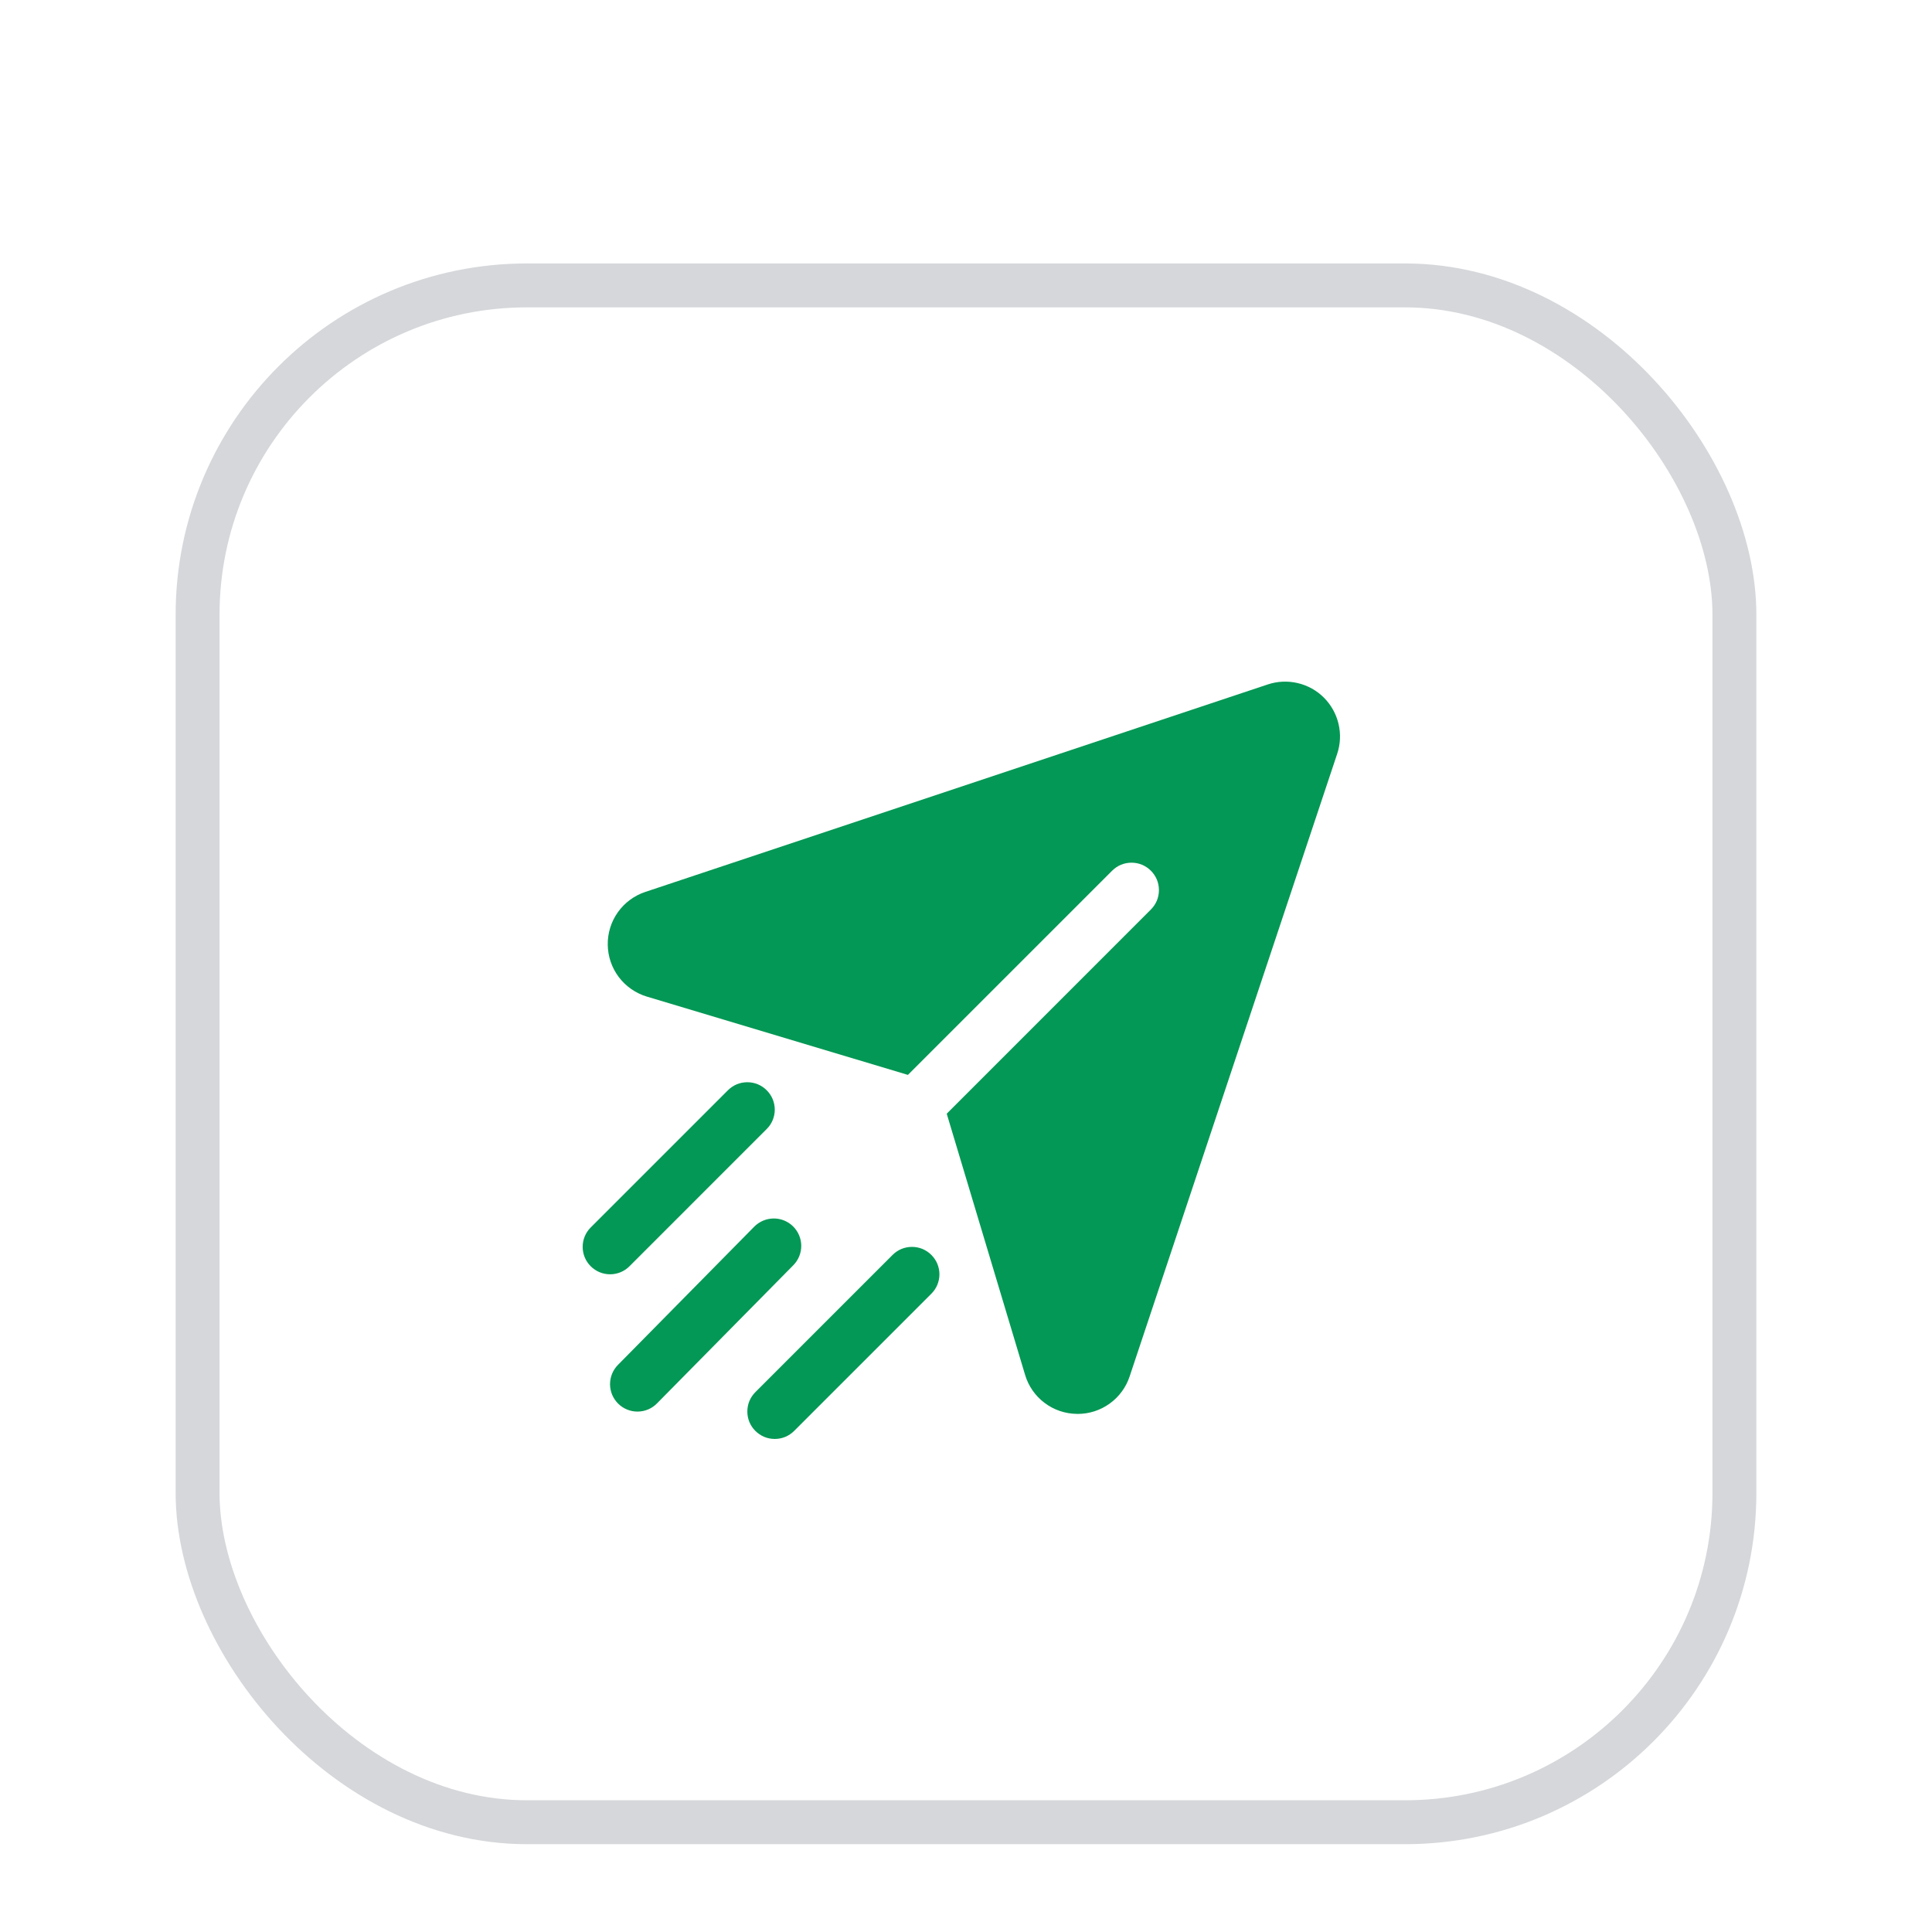 <svg width="44" height="44" viewBox="0 0 44 44" fill="none" xmlns="http://www.w3.org/2000/svg">
<g filter="url(#filter0_dd_15608_47584)">
<g filter="url(#filter1_dd_15608_47584)">
<rect x="4" y="4" width="36" height="36" rx="8" fill="white"/>
<rect x="4.5" y="4.5" width="35" height="35" rx="7.5" stroke="#D5D7DA"/>
<path d="M30.453 15.169L25.727 29.346C25.645 29.595 25.486 29.812 25.273 29.965C25.06 30.119 24.805 30.201 24.542 30.201L24.523 30.2C24.257 30.197 23.999 30.109 23.787 29.948C23.575 29.788 23.42 29.564 23.345 29.309L21.561 23.364L26.211 18.713C26.269 18.655 26.315 18.587 26.347 18.511C26.378 18.435 26.394 18.354 26.394 18.272C26.394 18.189 26.378 18.108 26.347 18.032C26.315 17.957 26.269 17.888 26.211 17.83C26.153 17.772 26.084 17.726 26.009 17.694C25.933 17.663 25.852 17.647 25.77 17.647C25.687 17.647 25.606 17.663 25.53 17.694C25.454 17.726 25.386 17.772 25.328 17.83L20.677 22.48L14.732 20.697C14.477 20.62 14.254 20.465 14.093 20.253C13.933 20.041 13.845 19.784 13.841 19.518C13.837 19.253 13.917 18.993 14.071 18.776C14.225 18.559 14.444 18.397 14.696 18.313L28.872 13.588C29.093 13.514 29.329 13.504 29.555 13.557C29.781 13.61 29.988 13.725 30.152 13.889C30.316 14.054 30.431 14.26 30.484 14.486C30.538 14.712 30.527 14.949 30.453 15.169ZM17.461 22.83C17.403 22.772 17.334 22.726 17.259 22.694C17.183 22.663 17.102 22.647 17.02 22.647C16.937 22.647 16.856 22.663 16.78 22.694C16.704 22.726 16.636 22.772 16.578 22.83L13.453 25.955C13.335 26.072 13.27 26.231 13.27 26.397C13.27 26.562 13.335 26.721 13.453 26.838C13.57 26.956 13.729 27.021 13.895 27.021C14.06 27.021 14.219 26.956 14.336 26.838L17.461 23.713C17.519 23.655 17.566 23.587 17.597 23.511C17.628 23.435 17.645 23.354 17.645 23.272C17.645 23.189 17.628 23.108 17.597 23.032C17.566 22.957 17.519 22.888 17.461 22.83ZM21.211 26.58C21.153 26.522 21.084 26.476 21.009 26.444C20.933 26.413 20.852 26.397 20.77 26.397C20.687 26.397 20.606 26.413 20.53 26.444C20.454 26.476 20.386 26.522 20.328 26.58L17.203 29.705C17.145 29.763 17.099 29.832 17.067 29.907C17.036 29.983 17.02 30.064 17.02 30.147C17.02 30.229 17.036 30.31 17.067 30.386C17.099 30.462 17.145 30.53 17.203 30.588C17.261 30.646 17.329 30.692 17.405 30.724C17.481 30.755 17.562 30.771 17.645 30.771C17.727 30.771 17.808 30.755 17.884 30.724C17.959 30.692 18.028 30.646 18.086 30.588L21.211 27.463C21.269 27.405 21.316 27.337 21.347 27.261C21.378 27.185 21.395 27.104 21.395 27.022C21.395 26.939 21.378 26.858 21.347 26.782C21.316 26.707 21.269 26.638 21.211 26.58ZM18.062 25.93C17.944 25.814 17.785 25.749 17.619 25.75C17.453 25.752 17.295 25.818 17.178 25.936L14.075 29.083C14.017 29.141 13.971 29.21 13.94 29.286C13.909 29.363 13.893 29.444 13.893 29.526C13.894 29.608 13.91 29.69 13.942 29.766C13.974 29.841 14.021 29.91 14.079 29.968C14.138 30.026 14.207 30.071 14.283 30.102C14.36 30.133 14.441 30.149 14.523 30.148C14.606 30.147 14.687 30.13 14.763 30.098C14.838 30.066 14.907 30.019 14.964 29.96L18.068 26.814C18.184 26.696 18.249 26.537 18.248 26.371C18.247 26.205 18.18 26.047 18.062 25.93Z" fill="#039855"/>
</g>
</g>
<defs>
<filter id="filter0_dd_15608_47584" x="0" y="0" width="44" height="44" filterUnits="userSpaceOnUse" color-interpolation-filters="sRGB">
<feFlood flood-opacity="0" result="BackgroundImageFix"/>
<feColorMatrix in="SourceAlpha" type="matrix" values="0 0 0 0 0 0 0 0 0 0 0 0 0 0 0 0 0 0 127 0" result="hardAlpha"/>
<feMorphology radius="4" operator="dilate" in="SourceAlpha" result="effect1_dropShadow_15608_47584"/>
<feOffset/>
<feColorMatrix type="matrix" values="0 0 0 0 0.961 0 0 0 0 0.961 0 0 0 0 0.961 0 0 0 1 0"/>
<feBlend mode="normal" in2="BackgroundImageFix" result="effect1_dropShadow_15608_47584"/>
<feColorMatrix in="SourceAlpha" type="matrix" values="0 0 0 0 0 0 0 0 0 0 0 0 0 0 0 0 0 0 127 0" result="hardAlpha"/>
<feOffset dy="1"/>
<feGaussianBlur stdDeviation="1"/>
<feColorMatrix type="matrix" values="0 0 0 0 0.039 0 0 0 0 0.05 0 0 0 0 0.071 0 0 0 0.05 0"/>
<feBlend mode="normal" in2="effect1_dropShadow_15608_47584" result="effect2_dropShadow_15608_47584"/>
<feBlend mode="normal" in="SourceGraphic" in2="effect2_dropShadow_15608_47584" result="shape"/>
</filter>
<filter id="filter1_dd_15608_47584" x="0" y="0" width="44" height="44" filterUnits="userSpaceOnUse" color-interpolation-filters="sRGB">
<feFlood flood-opacity="0" result="BackgroundImageFix"/>
<feColorMatrix in="SourceAlpha" type="matrix" values="0 0 0 0 0 0 0 0 0 0 0 0 0 0 0 0 0 0 127 0" result="hardAlpha"/>
<feMorphology radius="4" operator="dilate" in="SourceAlpha" result="effect1_dropShadow_15608_47584"/>
<feOffset/>
<feColorMatrix type="matrix" values="0 0 0 0 0.961 0 0 0 0 0.961 0 0 0 0 0.961 0 0 0 1 0"/>
<feBlend mode="normal" in2="BackgroundImageFix" result="effect1_dropShadow_15608_47584"/>
<feColorMatrix in="SourceAlpha" type="matrix" values="0 0 0 0 0 0 0 0 0 0 0 0 0 0 0 0 0 0 127 0" result="hardAlpha"/>
<feOffset dy="1"/>
<feGaussianBlur stdDeviation="1"/>
<feColorMatrix type="matrix" values="0 0 0 0 0.039 0 0 0 0 0.05 0 0 0 0 0.071 0 0 0 0.05 0"/>
<feBlend mode="normal" in2="effect1_dropShadow_15608_47584" result="effect2_dropShadow_15608_47584"/>
<feBlend mode="normal" in="SourceGraphic" in2="effect2_dropShadow_15608_47584" result="shape"/>
</filter>
</defs>
</svg>
